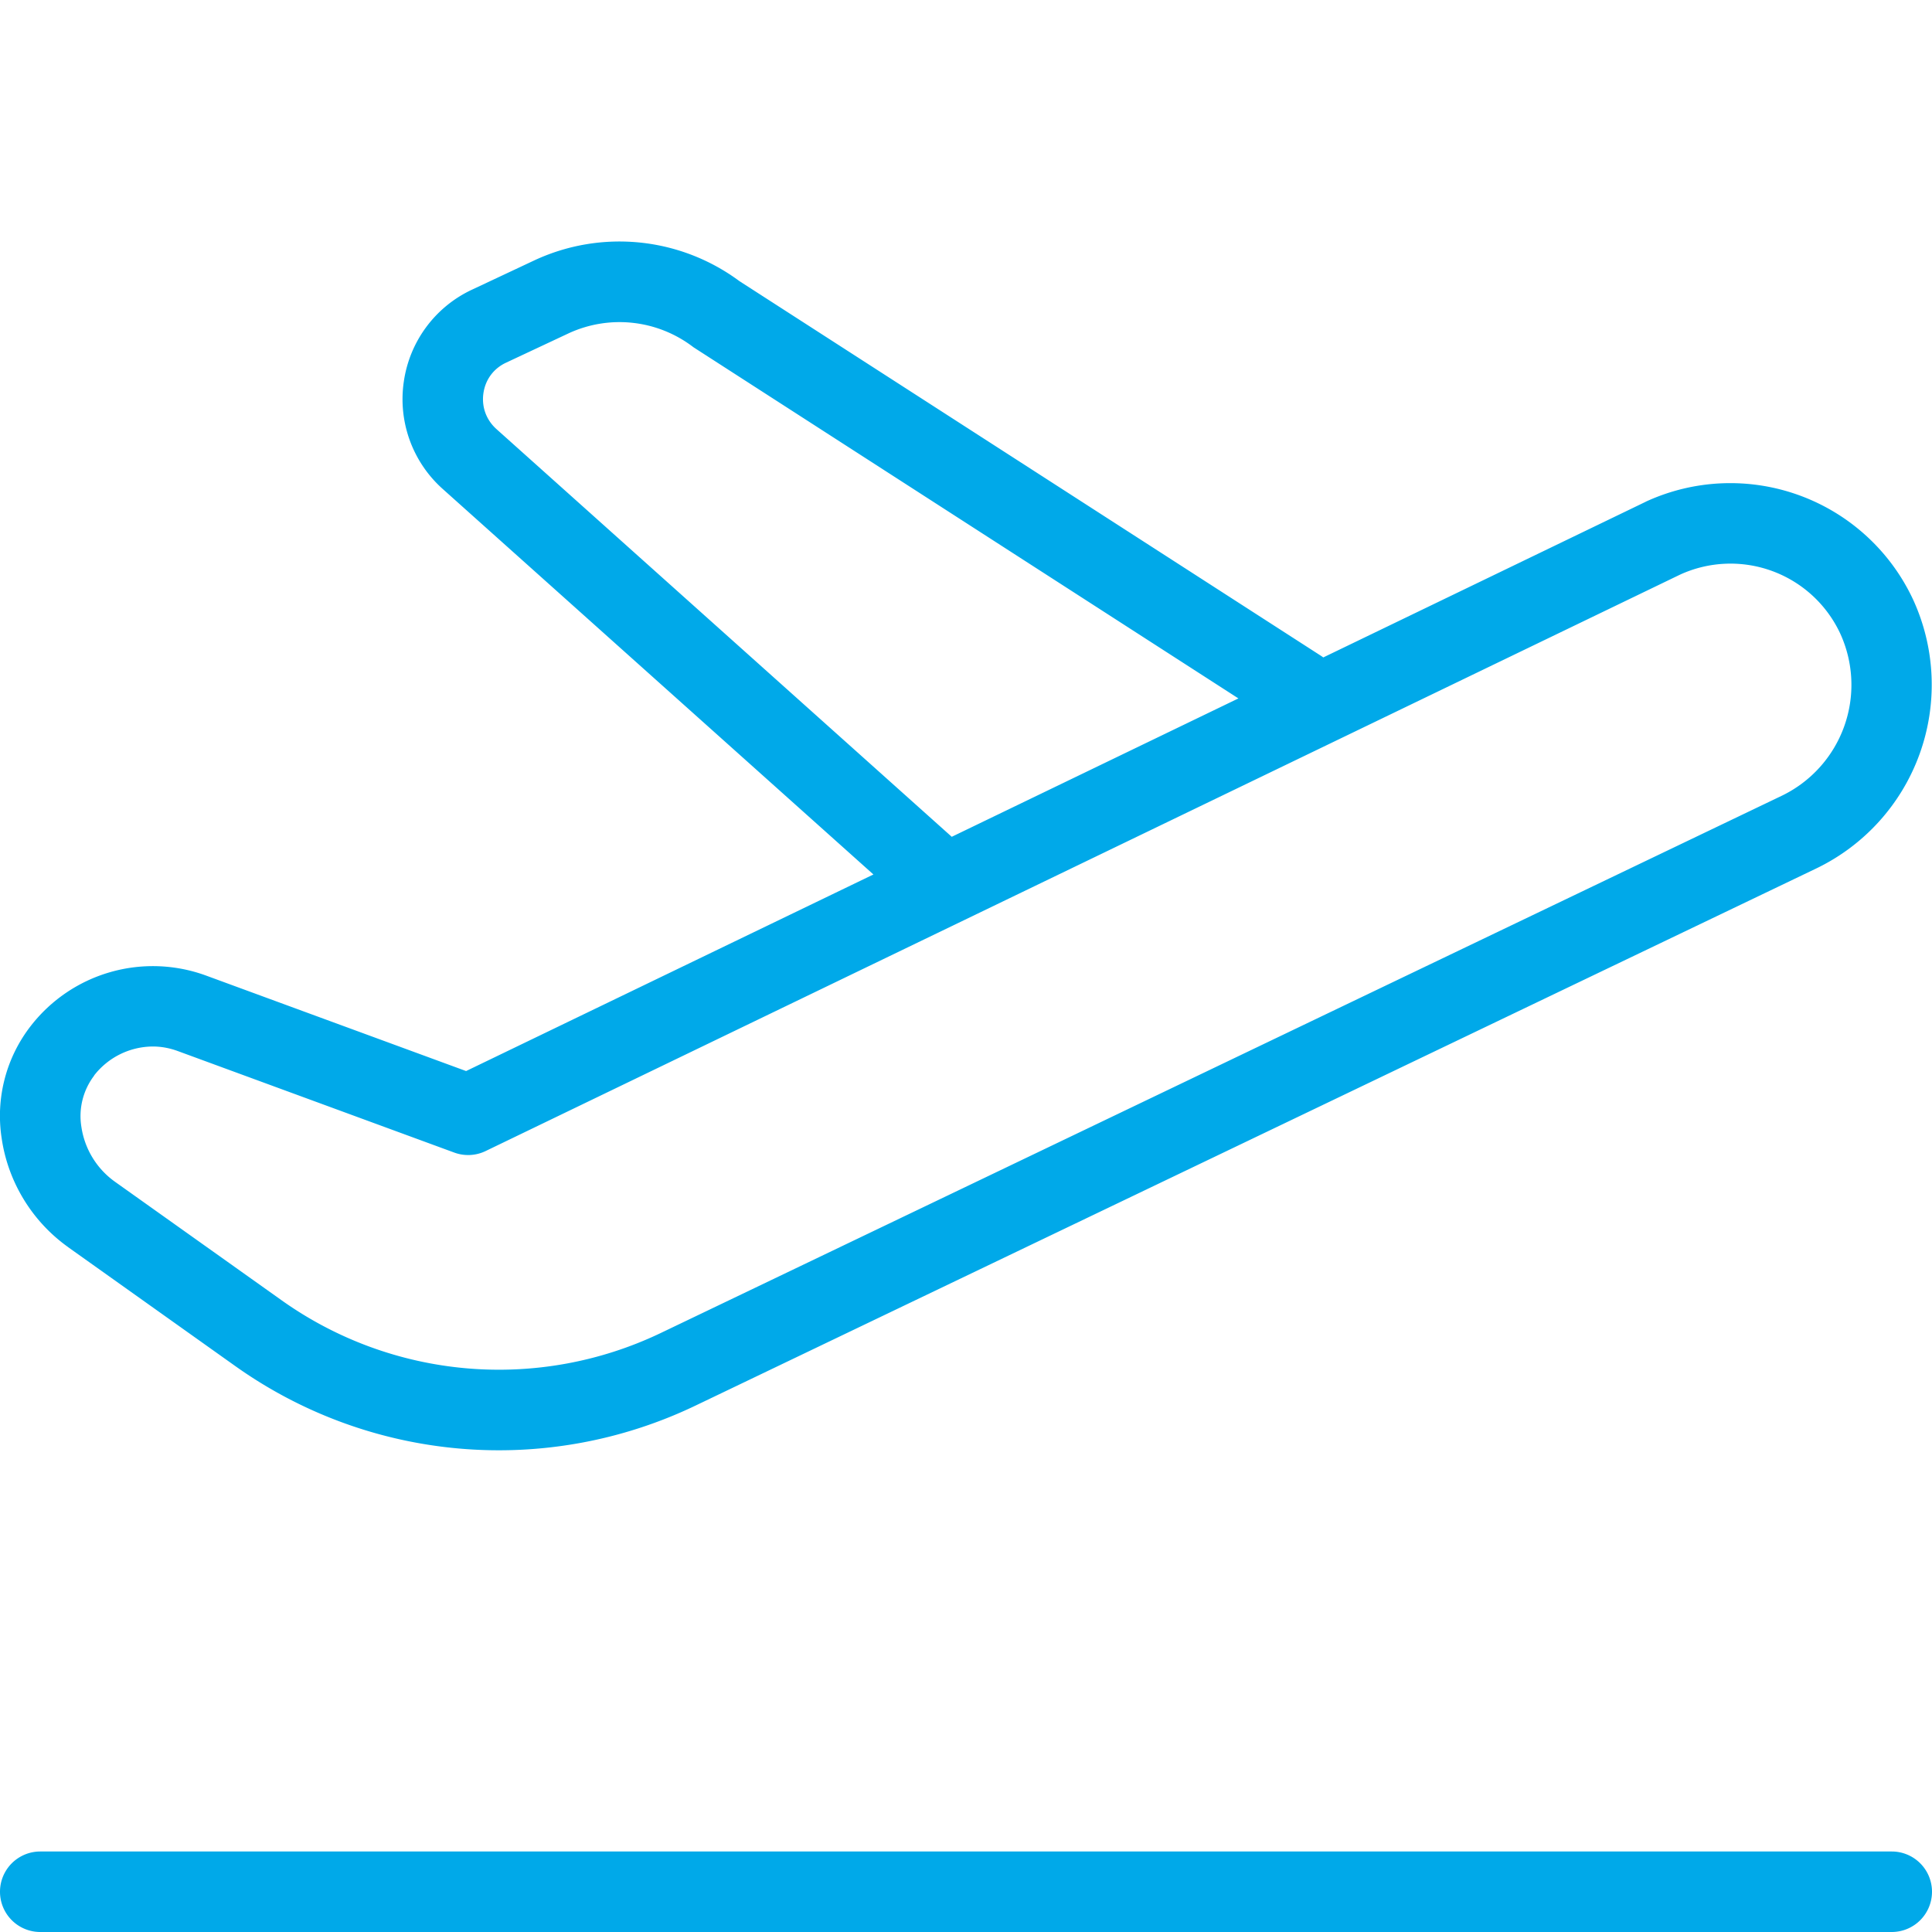 <svg xmlns="http://www.w3.org/2000/svg" version="1.1" xmlns:xlink="http://www.w3.org/1999/xlink" width="50" height="50" x="0" y="0" viewBox="0 0 24 24" style="enable-background:new 0 0 512 512" xml:space="preserve" class="hovered-paths"><g><path d="m.848 15.494 2.075 1.476a5.649 5.649 0 0 0 5.708.495l13.932-6.677a2.533 2.533 0 0 0 1.203-3.338 2.506 2.506 0 0 0-3.319-1.219l-.007.004-4.002 1.932a.346.346 0 0 0-.031-.022L9.185 3.492a2.502 2.502 0 0 0-2.542-.26l-.781.367a1.495 1.495 0 0 0-.846 1.144 1.495 1.495 0 0 0 .488 1.335l5.346 4.785-5.06 2.442-3.238-1.189a1.92 1.92 0 0 0-2.17.629 1.82 1.82 0 0 0-.361 1.397c.079.542.38 1.034.828 1.352ZM6.169 5.332c-.128-.114-.188-.276-.164-.446s.127-.309.282-.381l.778-.365a1.507 1.507 0 0 1 1.55.174l6.769 4.362-3.561 1.719-5.654-5.063Zm-5 8.028a.93.93 0 0 1 .729-.36c.104 0 .208.019.309.056l3.437 1.262a.499.499 0 0 0 .39-.02l14.837-7.16a1.504 1.504 0 0 1 1.989.732 1.53 1.53 0 0 1-.728 2.016L8.2 16.563a4.657 4.657 0 0 1-4.697-.407L1.428 14.68a1.02 1.02 0 0 1-.417-.682.83.83 0 0 1 .16-.638ZM24 23.5a.5.5 0 0 1-.5.5H.5a.5.5 0 0 1 0-1h23a.5.5 0 0 1 .5.5Z" fill="#00a9e9" opacity="1" data-original="#000000" class="hovered-path"></path></g></svg>